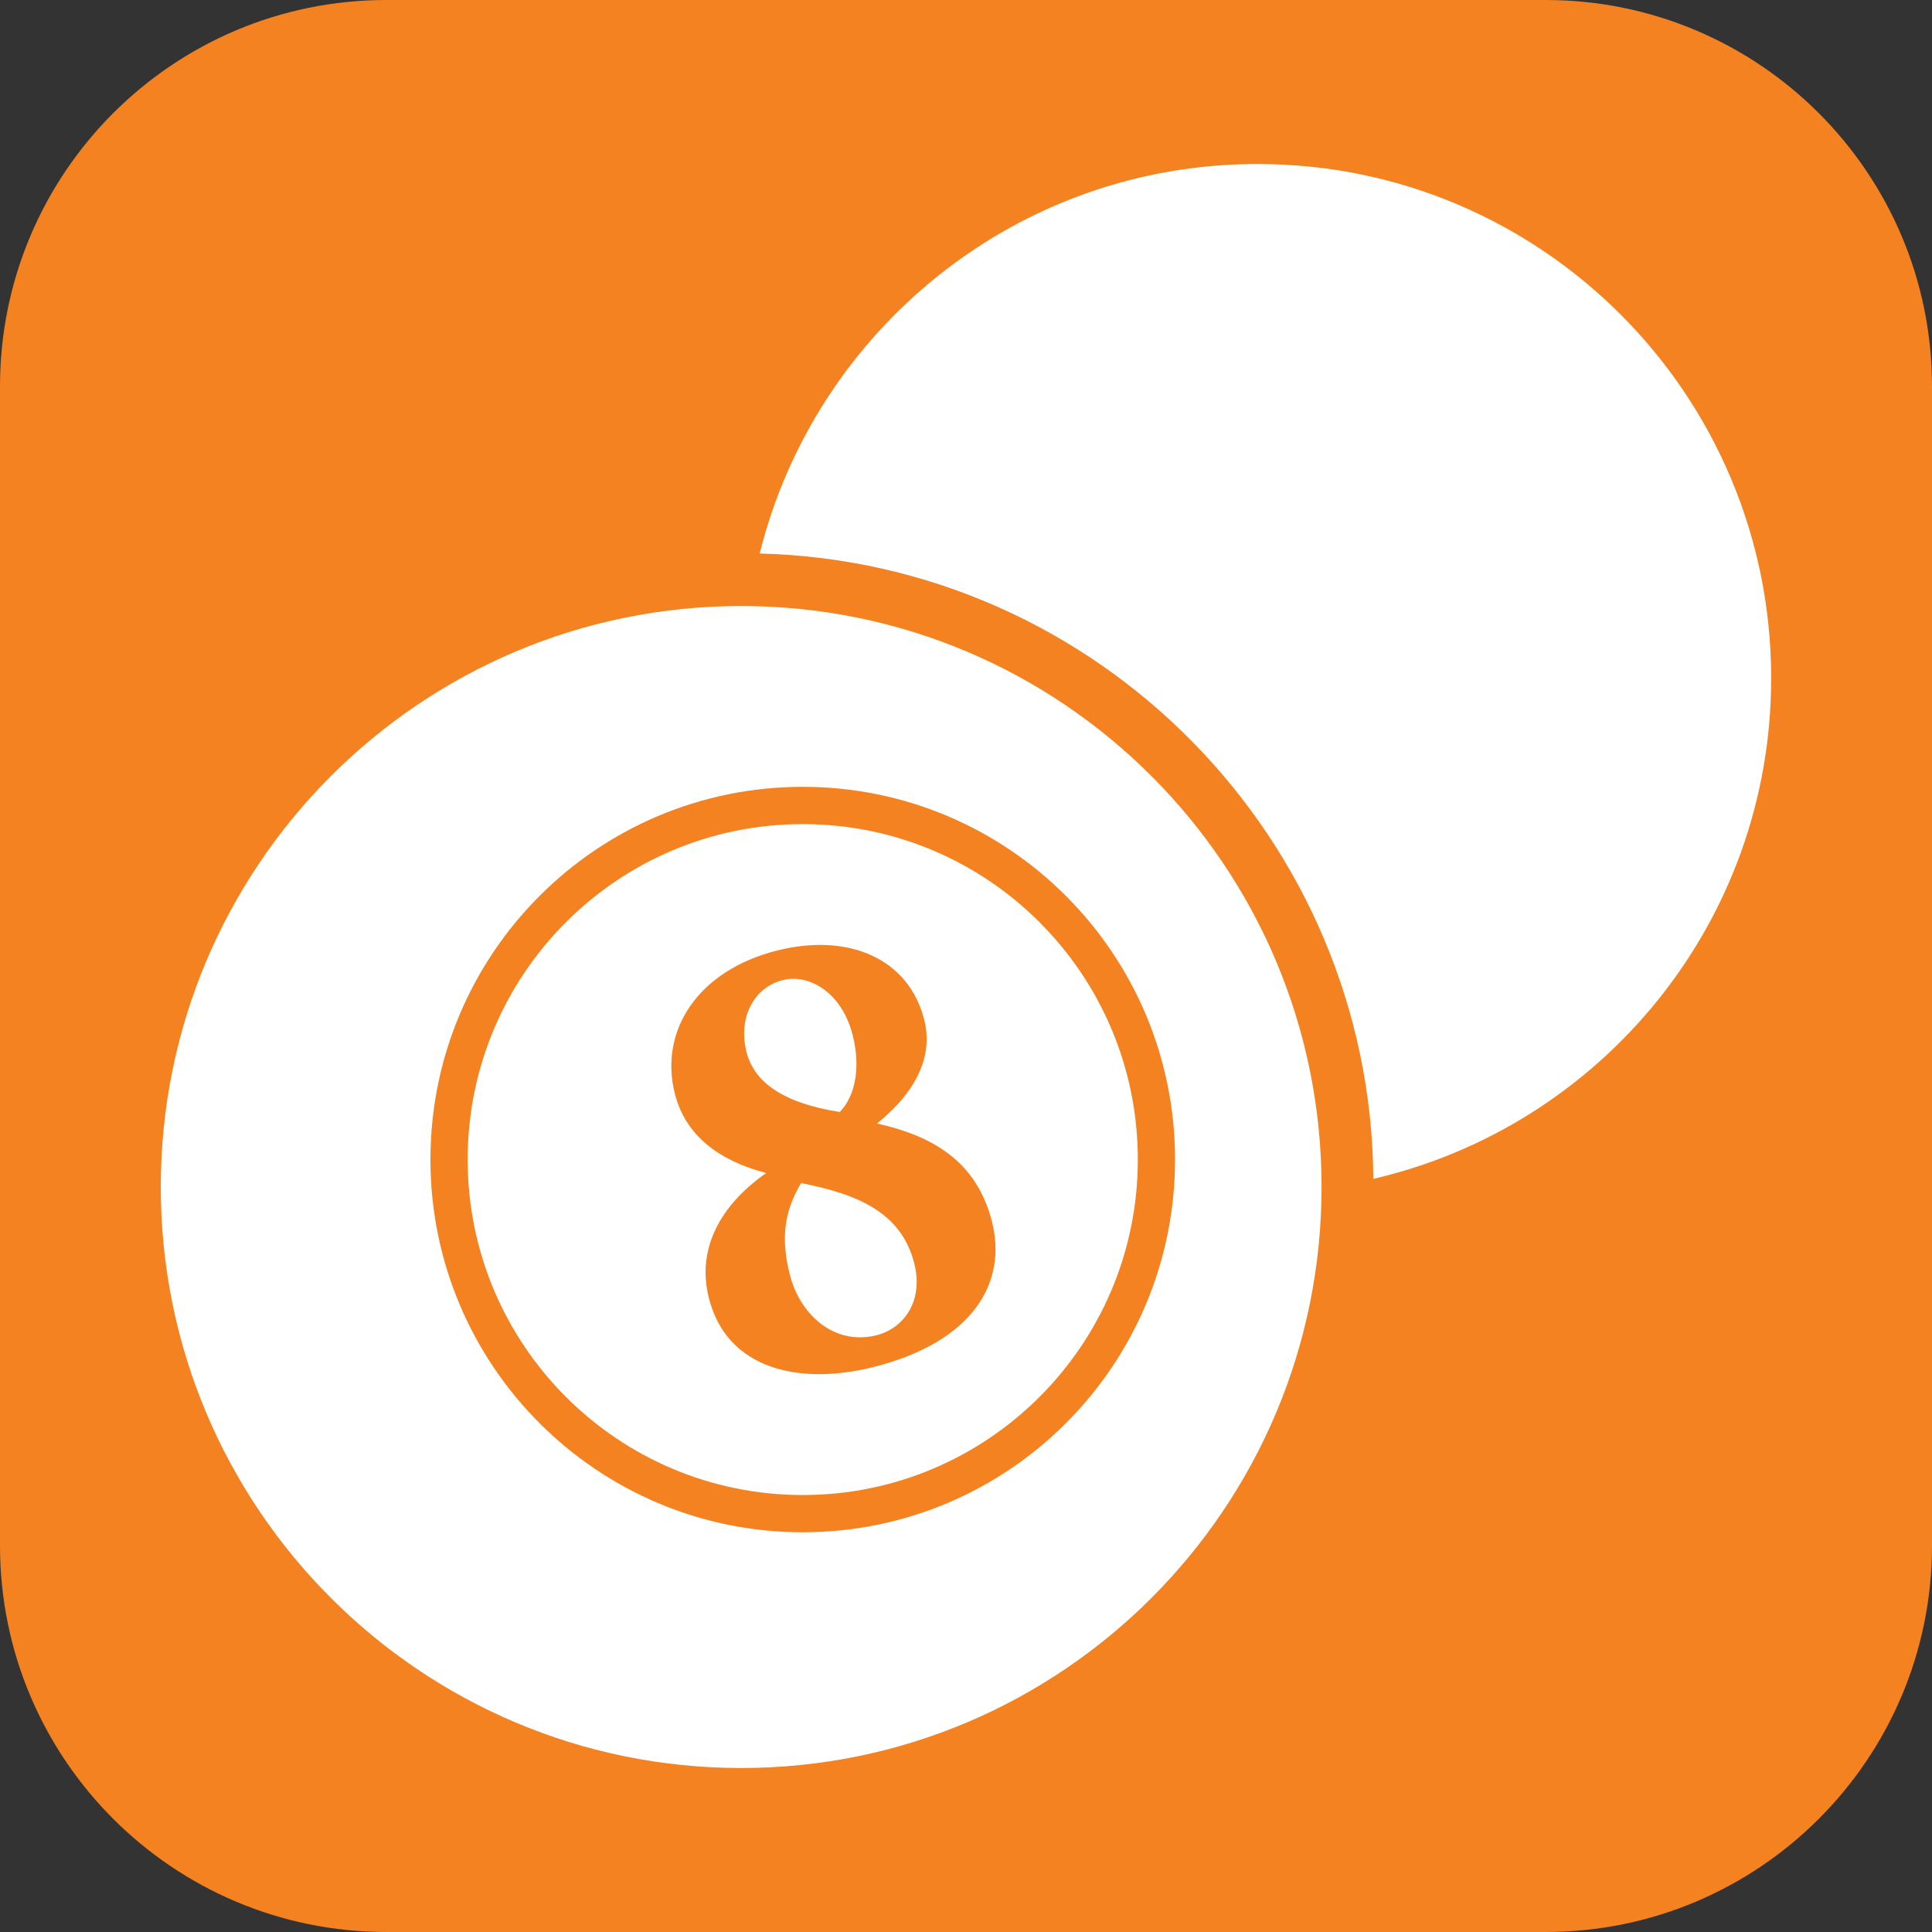 <?xml version="1.0" encoding="UTF-8"?>
<!-- Generator: Adobe Illustrator 27.4.0, SVG Export Plug-In . SVG Version: 6.00 Build 0)  -->
<svg xmlns="http://www.w3.org/2000/svg" xmlns:xlink="http://www.w3.org/1999/xlink" version="1.1" id="Layer_1" x="0px" y="0px" viewBox="0 0 50 50" style="enable-background:new 0 0 50 50;" xml:space="preserve">
<rect x="0" y="0" width="50" height="50" fill="#333333" stroke="none"/>
<g>
	<defs>
		<rect id="SVGID_1_" width="50" height="50"></rect>
	</defs>
	<clipPath id="SVGID_00000123414521218340017530000003193829140073907074_">
		<use xlink:href="#SVGID_1_" style="overflow:visible;"></use>
	</clipPath>
	<path style="clip-path:url(#SVGID_00000123414521218340017530000003193829140073907074_); fill:#F58220;" d="M50,40V10c0-5.523-4.477-10-10-10H10   C4.477,0,0,4.477,0,10v30c0,5.523,4.477,10,10,10h30C45.523,50,50,45.523,50,40"></path>
	<path style="clip-path:url(#SVGID_00000123414521218340017530000003193829140073907074_);fill:#FFFFFF;" d="M32.544,4.244   c-6.228,0-11.441,4.294-12.884,10.081c8.756,0.219,15.818,7.381,15.882,16.183c5.896-1.363,10.296-6.64,10.296-12.956   C45.838,10.202,39.886,4.244,32.544,4.244"></path>
	<path style="clip-path:url(#SVGID_00000123414521218340017530000003193829140073907074_);fill:#FFFFFF;" d="M21.732,28.778   c0.429-0.44,0.534-1.2,0.336-1.987c-0.286-1.131-1.151-1.593-1.807-1.427c-0.753,0.19-1.166,0.974-0.942,1.86   C19.514,27.996,20.244,28.544,21.732,28.778 M23.663,32.703c-0.327-1.295-1.41-1.789-2.931-2.085   c-0.441,0.739-0.525,1.442-0.294,2.36c0.273,1.082,1.181,1.847,2.246,1.578C23.405,34.374,23.903,33.655,23.663,32.703    M22.612,35.377c-1.917,0.484-3.799,0.07-4.266-1.783c-0.327-1.296,0.314-2.417,1.484-3.237c-1.156-0.3-2.08-0.922-2.365-2.054   c-0.414-1.64,0.607-3.188,2.639-3.702c1.851-0.468,3.414,0.201,3.815,1.792c0.286,1.132-0.454,2.069-1.223,2.682   c1.386,0.313,2.572,0.938,2.977,2.545C26.07,33.195,25.184,34.727,22.612,35.377 M29.447,30.009c0-4.794-3.883-8.681-8.672-8.681   c-4.79,0-8.672,3.887-8.672,8.681c0,4.795,3.882,8.682,8.672,8.682C25.564,38.691,29.447,34.804,29.447,30.009 M30.41,30.009   c0,5.328-4.314,9.646-9.635,9.646c-5.322,0-9.635-4.318-9.635-9.646c0-5.327,4.313-9.646,9.635-9.646   C26.097,20.363,30.41,24.682,30.41,30.009 M34.202,30.72c0-8.304-6.725-15.036-15.02-15.036c-8.296,0-15.021,6.732-15.021,15.036   s6.725,15.036,15.021,15.036C27.477,45.756,34.202,39.024,34.202,30.72"></path>
</g>
</svg>
